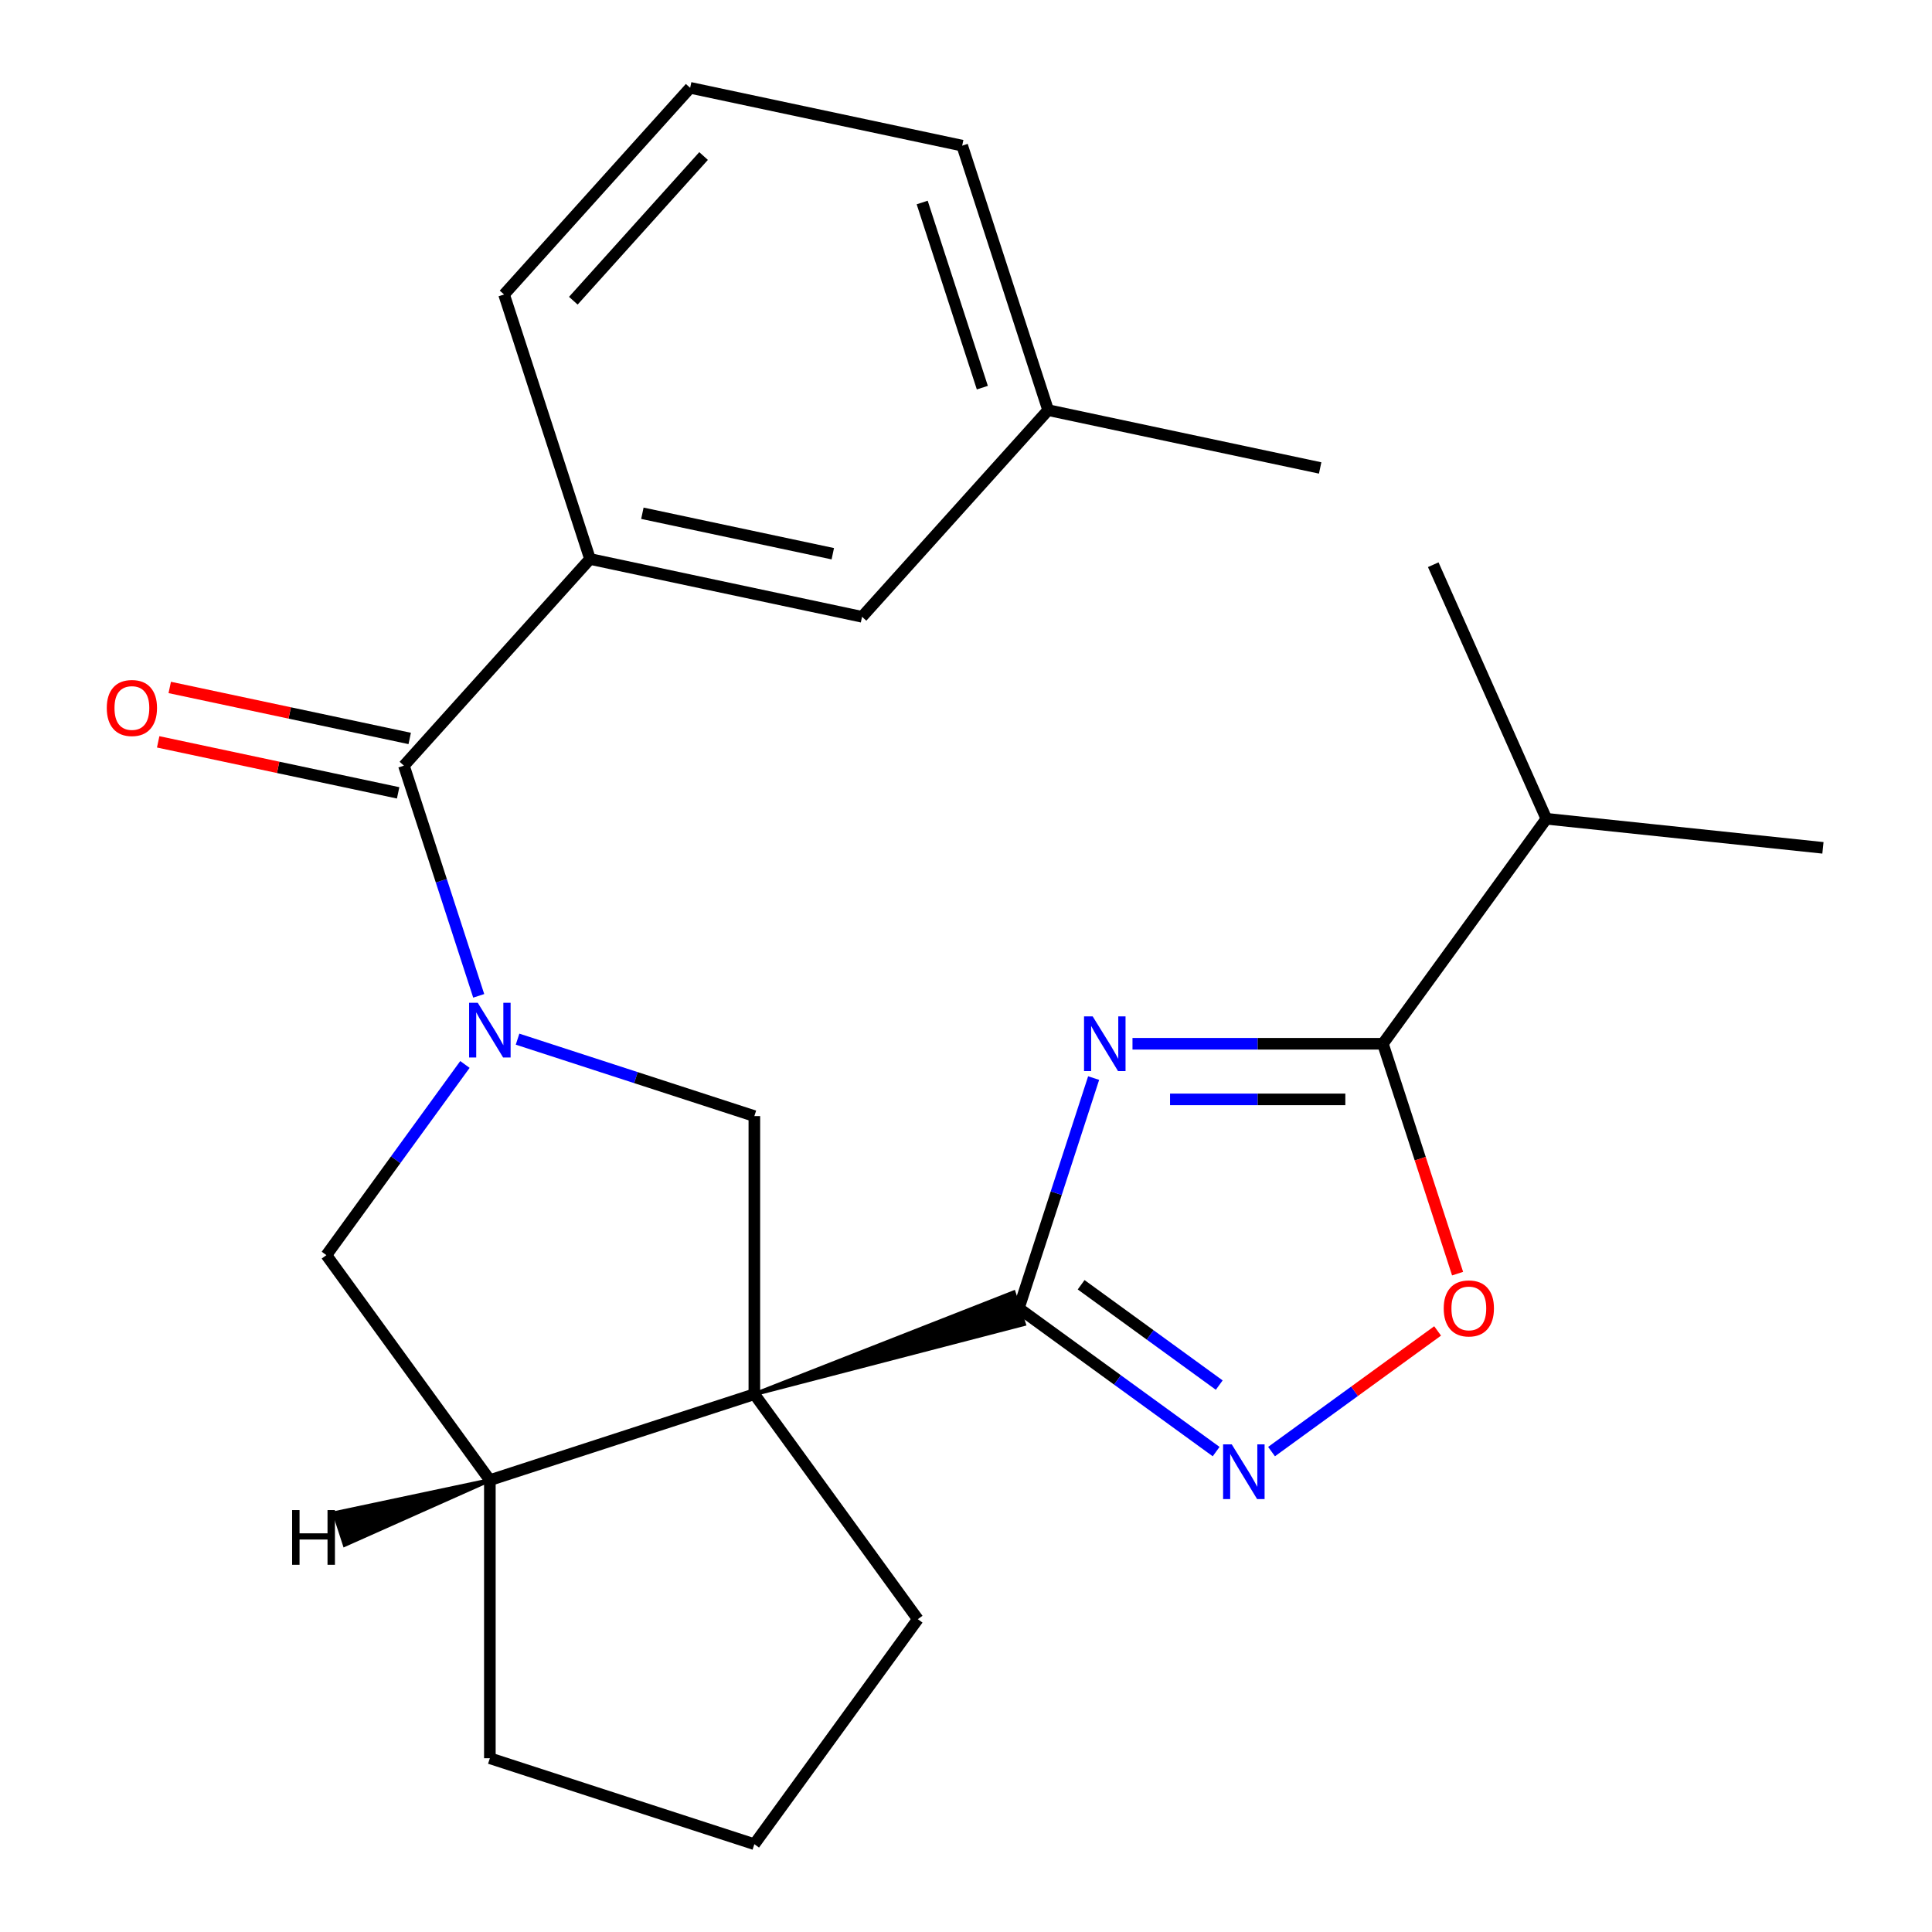 <?xml version='1.0' encoding='iso-8859-1'?>
<svg version='1.1' baseProfile='full'
              xmlns='http://www.w3.org/2000/svg'
                      xmlns:rdkit='http://www.rdkit.org/xml'
                      xmlns:xlink='http://www.w3.org/1999/xlink'
                  xml:space='preserve'
width='1000px' height='1000px' viewBox='0 0 1000 1000'>
<!-- END OF HEADER -->
<rect style='opacity:1.0;fill:#FFFFFF;stroke:none' width='1000' height='1000' x='0' y='0'> </rect>
<path class='bond-0' d='M 390.452,721.634 L 530.023,685.366 L 524.685,668.938 Z' style='fill:#000000;fill-rule:evenodd;fill-opacity:1;stroke:#000000;stroke-width:2px;stroke-linecap:butt;stroke-linejoin:miter;stroke-opacity:1;' />
<path class='bond-6' d='M 390.452,721.634 L 390.452,577.687' style='fill:none;fill-rule:evenodd;stroke:#000000;stroke-width:6px;stroke-linecap:butt;stroke-linejoin:miter;stroke-opacity:1' />
<path class='bond-8' d='M 390.452,721.634 L 253.55,766.116' style='fill:none;fill-rule:evenodd;stroke:#000000;stroke-width:6px;stroke-linecap:butt;stroke-linejoin:miter;stroke-opacity:1' />
<path class='bond-14' d='M 390.452,721.634 L 475.062,838.09' style='fill:none;fill-rule:evenodd;stroke:#000000;stroke-width:6px;stroke-linecap:butt;stroke-linejoin:miter;stroke-opacity:1' />
<path class='bond-1' d='M 527.354,677.152 L 546.71,617.581' style='fill:none;fill-rule:evenodd;stroke:#000000;stroke-width:6px;stroke-linecap:butt;stroke-linejoin:miter;stroke-opacity:1' />
<path class='bond-1' d='M 546.71,617.581 L 566.066,558.009' style='fill:none;fill-rule:evenodd;stroke:#0000FF;stroke-width:6px;stroke-linecap:butt;stroke-linejoin:miter;stroke-opacity:1' />
<path class='bond-3' d='M 527.354,677.152 L 578.412,714.248' style='fill:none;fill-rule:evenodd;stroke:#000000;stroke-width:6px;stroke-linecap:butt;stroke-linejoin:miter;stroke-opacity:1' />
<path class='bond-3' d='M 578.412,714.248 L 629.471,751.344' style='fill:none;fill-rule:evenodd;stroke:#0000FF;stroke-width:6px;stroke-linecap:butt;stroke-linejoin:miter;stroke-opacity:1' />
<path class='bond-3' d='M 559.593,664.99 L 595.334,690.957' style='fill:none;fill-rule:evenodd;stroke:#000000;stroke-width:6px;stroke-linecap:butt;stroke-linejoin:miter;stroke-opacity:1' />
<path class='bond-3' d='M 595.334,690.957 L 631.075,716.924' style='fill:none;fill-rule:evenodd;stroke:#0000FF;stroke-width:6px;stroke-linecap:butt;stroke-linejoin:miter;stroke-opacity:1' />
<path class='bond-4' d='M 586.175,540.25 L 650.979,540.25' style='fill:none;fill-rule:evenodd;stroke:#0000FF;stroke-width:6px;stroke-linecap:butt;stroke-linejoin:miter;stroke-opacity:1' />
<path class='bond-4' d='M 650.979,540.25 L 715.783,540.25' style='fill:none;fill-rule:evenodd;stroke:#000000;stroke-width:6px;stroke-linecap:butt;stroke-linejoin:miter;stroke-opacity:1' />
<path class='bond-4' d='M 605.616,569.04 L 650.979,569.04' style='fill:none;fill-rule:evenodd;stroke:#0000FF;stroke-width:6px;stroke-linecap:butt;stroke-linejoin:miter;stroke-opacity:1' />
<path class='bond-4' d='M 650.979,569.04 L 696.342,569.04' style='fill:none;fill-rule:evenodd;stroke:#000000;stroke-width:6px;stroke-linecap:butt;stroke-linejoin:miter;stroke-opacity:1' />
<path class='bond-2' d='M 267.889,537.864 L 329.171,557.776' style='fill:none;fill-rule:evenodd;stroke:#0000FF;stroke-width:6px;stroke-linecap:butt;stroke-linejoin:miter;stroke-opacity:1' />
<path class='bond-2' d='M 329.171,557.776 L 390.452,577.687' style='fill:none;fill-rule:evenodd;stroke:#000000;stroke-width:6px;stroke-linecap:butt;stroke-linejoin:miter;stroke-opacity:1' />
<path class='bond-5' d='M 247.78,515.446 L 228.424,455.875' style='fill:none;fill-rule:evenodd;stroke:#0000FF;stroke-width:6px;stroke-linecap:butt;stroke-linejoin:miter;stroke-opacity:1' />
<path class='bond-5' d='M 228.424,455.875 L 209.068,396.303' style='fill:none;fill-rule:evenodd;stroke:#000000;stroke-width:6px;stroke-linecap:butt;stroke-linejoin:miter;stroke-opacity:1' />
<path class='bond-25' d='M 240.648,550.964 L 204.794,600.312' style='fill:none;fill-rule:evenodd;stroke:#0000FF;stroke-width:6px;stroke-linecap:butt;stroke-linejoin:miter;stroke-opacity:1' />
<path class='bond-25' d='M 204.794,600.312 L 168.94,649.661' style='fill:none;fill-rule:evenodd;stroke:#000000;stroke-width:6px;stroke-linecap:butt;stroke-linejoin:miter;stroke-opacity:1' />
<path class='bond-7' d='M 658.148,751.344 L 701.129,720.117' style='fill:none;fill-rule:evenodd;stroke:#0000FF;stroke-width:6px;stroke-linecap:butt;stroke-linejoin:miter;stroke-opacity:1' />
<path class='bond-7' d='M 701.129,720.117 L 744.109,688.89' style='fill:none;fill-rule:evenodd;stroke:#FF0000;stroke-width:6px;stroke-linecap:butt;stroke-linejoin:miter;stroke-opacity:1' />
<path class='bond-13' d='M 715.783,540.25 L 800.393,423.795' style='fill:none;fill-rule:evenodd;stroke:#000000;stroke-width:6px;stroke-linecap:butt;stroke-linejoin:miter;stroke-opacity:1' />
<path class='bond-26' d='M 715.783,540.25 L 735.113,599.742' style='fill:none;fill-rule:evenodd;stroke:#000000;stroke-width:6px;stroke-linecap:butt;stroke-linejoin:miter;stroke-opacity:1' />
<path class='bond-26' d='M 735.113,599.742 L 754.443,659.233' style='fill:none;fill-rule:evenodd;stroke:#FF0000;stroke-width:6px;stroke-linecap:butt;stroke-linejoin:miter;stroke-opacity:1' />
<path class='bond-10' d='M 209.068,396.303 L 305.388,289.33' style='fill:none;fill-rule:evenodd;stroke:#000000;stroke-width:6px;stroke-linecap:butt;stroke-linejoin:miter;stroke-opacity:1' />
<path class='bond-11' d='M 212.061,382.223 L 149.96,369.023' style='fill:none;fill-rule:evenodd;stroke:#000000;stroke-width:6px;stroke-linecap:butt;stroke-linejoin:miter;stroke-opacity:1' />
<path class='bond-11' d='M 149.96,369.023 L 87.858,355.823' style='fill:none;fill-rule:evenodd;stroke:#FF0000;stroke-width:6px;stroke-linecap:butt;stroke-linejoin:miter;stroke-opacity:1' />
<path class='bond-11' d='M 206.075,410.383 L 143.974,397.183' style='fill:none;fill-rule:evenodd;stroke:#000000;stroke-width:6px;stroke-linecap:butt;stroke-linejoin:miter;stroke-opacity:1' />
<path class='bond-11' d='M 143.974,397.183 L 81.873,383.983' style='fill:none;fill-rule:evenodd;stroke:#FF0000;stroke-width:6px;stroke-linecap:butt;stroke-linejoin:miter;stroke-opacity:1' />
<path class='bond-9' d='M 253.55,766.116 L 168.94,649.661' style='fill:none;fill-rule:evenodd;stroke:#000000;stroke-width:6px;stroke-linecap:butt;stroke-linejoin:miter;stroke-opacity:1' />
<path class='bond-16' d='M 253.55,766.116 L 253.55,910.063' style='fill:none;fill-rule:evenodd;stroke:#000000;stroke-width:6px;stroke-linecap:butt;stroke-linejoin:miter;stroke-opacity:1' />
<path class='bond-28' d='M 253.55,766.116 L 173.093,783.177 L 178.43,799.606 Z' style='fill:#000000;fill-rule:evenodd;fill-opacity:1;stroke:#000000;stroke-width:2px;stroke-linecap:butt;stroke-linejoin:miter;stroke-opacity:1;' />
<path class='bond-12' d='M 305.388,289.33 L 446.189,319.258' style='fill:none;fill-rule:evenodd;stroke:#000000;stroke-width:6px;stroke-linecap:butt;stroke-linejoin:miter;stroke-opacity:1' />
<path class='bond-12' d='M 332.493,265.659 L 431.054,286.609' style='fill:none;fill-rule:evenodd;stroke:#000000;stroke-width:6px;stroke-linecap:butt;stroke-linejoin:miter;stroke-opacity:1' />
<path class='bond-17' d='M 305.388,289.33 L 260.906,152.428' style='fill:none;fill-rule:evenodd;stroke:#000000;stroke-width:6px;stroke-linecap:butt;stroke-linejoin:miter;stroke-opacity:1' />
<path class='bond-15' d='M 446.189,319.258 L 542.508,212.285' style='fill:none;fill-rule:evenodd;stroke:#000000;stroke-width:6px;stroke-linecap:butt;stroke-linejoin:miter;stroke-opacity:1' />
<path class='bond-21' d='M 800.393,423.795 L 943.551,438.841' style='fill:none;fill-rule:evenodd;stroke:#000000;stroke-width:6px;stroke-linecap:butt;stroke-linejoin:miter;stroke-opacity:1' />
<path class='bond-22' d='M 800.393,423.795 L 741.844,292.293' style='fill:none;fill-rule:evenodd;stroke:#000000;stroke-width:6px;stroke-linecap:butt;stroke-linejoin:miter;stroke-opacity:1' />
<path class='bond-18' d='M 475.062,838.09 L 390.452,954.545' style='fill:none;fill-rule:evenodd;stroke:#000000;stroke-width:6px;stroke-linecap:butt;stroke-linejoin:miter;stroke-opacity:1' />
<path class='bond-23' d='M 542.508,212.285 L 683.31,242.213' style='fill:none;fill-rule:evenodd;stroke:#000000;stroke-width:6px;stroke-linecap:butt;stroke-linejoin:miter;stroke-opacity:1' />
<path class='bond-27' d='M 542.508,212.285 L 498.026,75.383' style='fill:none;fill-rule:evenodd;stroke:#000000;stroke-width:6px;stroke-linecap:butt;stroke-linejoin:miter;stroke-opacity:1' />
<path class='bond-27' d='M 508.456,200.646 L 477.318,104.815' style='fill:none;fill-rule:evenodd;stroke:#000000;stroke-width:6px;stroke-linecap:butt;stroke-linejoin:miter;stroke-opacity:1' />
<path class='bond-24' d='M 253.55,910.063 L 390.452,954.545' style='fill:none;fill-rule:evenodd;stroke:#000000;stroke-width:6px;stroke-linecap:butt;stroke-linejoin:miter;stroke-opacity:1' />
<path class='bond-19' d='M 260.906,152.428 L 357.225,45.455' style='fill:none;fill-rule:evenodd;stroke:#000000;stroke-width:6px;stroke-linecap:butt;stroke-linejoin:miter;stroke-opacity:1' />
<path class='bond-19' d='M 296.748,155.646 L 364.172,80.764' style='fill:none;fill-rule:evenodd;stroke:#000000;stroke-width:6px;stroke-linecap:butt;stroke-linejoin:miter;stroke-opacity:1' />
<path class='bond-20' d='M 357.225,45.455 L 498.026,75.383' style='fill:none;fill-rule:evenodd;stroke:#000000;stroke-width:6px;stroke-linecap:butt;stroke-linejoin:miter;stroke-opacity:1' />
<path  class='atom-2' d='M 565.576 526.09
L 574.856 541.09
Q 575.776 542.57, 577.256 545.25
Q 578.736 547.93, 578.816 548.09
L 578.816 526.09
L 582.576 526.09
L 582.576 554.41
L 578.696 554.41
L 568.736 538.01
Q 567.576 536.09, 566.336 533.89
Q 565.136 531.69, 564.776 531.01
L 564.776 554.41
L 561.096 554.41
L 561.096 526.09
L 565.576 526.09
' fill='#0000FF'/>
<path  class='atom-3' d='M 247.29 519.045
L 256.57 534.045
Q 257.49 535.525, 258.97 538.205
Q 260.45 540.885, 260.53 541.045
L 260.53 519.045
L 264.29 519.045
L 264.29 547.365
L 260.41 547.365
L 250.45 530.965
Q 249.29 529.045, 248.05 526.845
Q 246.85 524.645, 246.49 523.965
L 246.49 547.365
L 242.81 547.365
L 242.81 519.045
L 247.29 519.045
' fill='#0000FF'/>
<path  class='atom-4' d='M 637.549 747.602
L 646.829 762.602
Q 647.749 764.082, 649.229 766.762
Q 650.709 769.442, 650.789 769.602
L 650.789 747.602
L 654.549 747.602
L 654.549 775.922
L 650.669 775.922
L 640.709 759.522
Q 639.549 757.602, 638.309 755.402
Q 637.109 753.202, 636.749 752.522
L 636.749 775.922
L 633.069 775.922
L 633.069 747.602
L 637.549 747.602
' fill='#0000FF'/>
<path  class='atom-8' d='M 747.265 677.232
Q 747.265 670.432, 750.625 666.632
Q 753.985 662.832, 760.265 662.832
Q 766.545 662.832, 769.905 666.632
Q 773.265 670.432, 773.265 677.232
Q 773.265 684.112, 769.865 688.032
Q 766.465 691.912, 760.265 691.912
Q 754.025 691.912, 750.625 688.032
Q 747.265 684.152, 747.265 677.232
M 760.265 688.712
Q 764.585 688.712, 766.905 685.832
Q 769.265 682.912, 769.265 677.232
Q 769.265 671.672, 766.905 668.872
Q 764.585 666.032, 760.265 666.032
Q 755.945 666.032, 753.585 668.832
Q 751.265 671.632, 751.265 677.232
Q 751.265 682.952, 753.585 685.832
Q 755.945 688.712, 760.265 688.712
' fill='#FF0000'/>
<path  class='atom-12' d='M 55.267 366.455
Q 55.267 359.655, 58.627 355.855
Q 61.987 352.055, 68.267 352.055
Q 74.547 352.055, 77.907 355.855
Q 81.267 359.655, 81.267 366.455
Q 81.267 373.335, 77.867 377.255
Q 74.467 381.135, 68.267 381.135
Q 62.027 381.135, 58.627 377.255
Q 55.267 373.375, 55.267 366.455
M 68.267 377.935
Q 72.587 377.935, 74.907 375.055
Q 77.267 372.135, 77.267 366.455
Q 77.267 360.895, 74.907 358.095
Q 72.587 355.255, 68.267 355.255
Q 63.947 355.255, 61.587 358.055
Q 59.267 360.855, 59.267 366.455
Q 59.267 372.175, 61.587 375.055
Q 63.947 377.935, 68.267 377.935
' fill='#FF0000'/>
<path  class='atom-25' d='M 151.202 781.611
L 155.042 781.611
L 155.042 793.651
L 169.522 793.651
L 169.522 781.611
L 173.362 781.611
L 173.362 809.931
L 169.522 809.931
L 169.522 796.851
L 155.042 796.851
L 155.042 809.931
L 151.202 809.931
L 151.202 781.611
' fill='#000000'/>
</svg>

